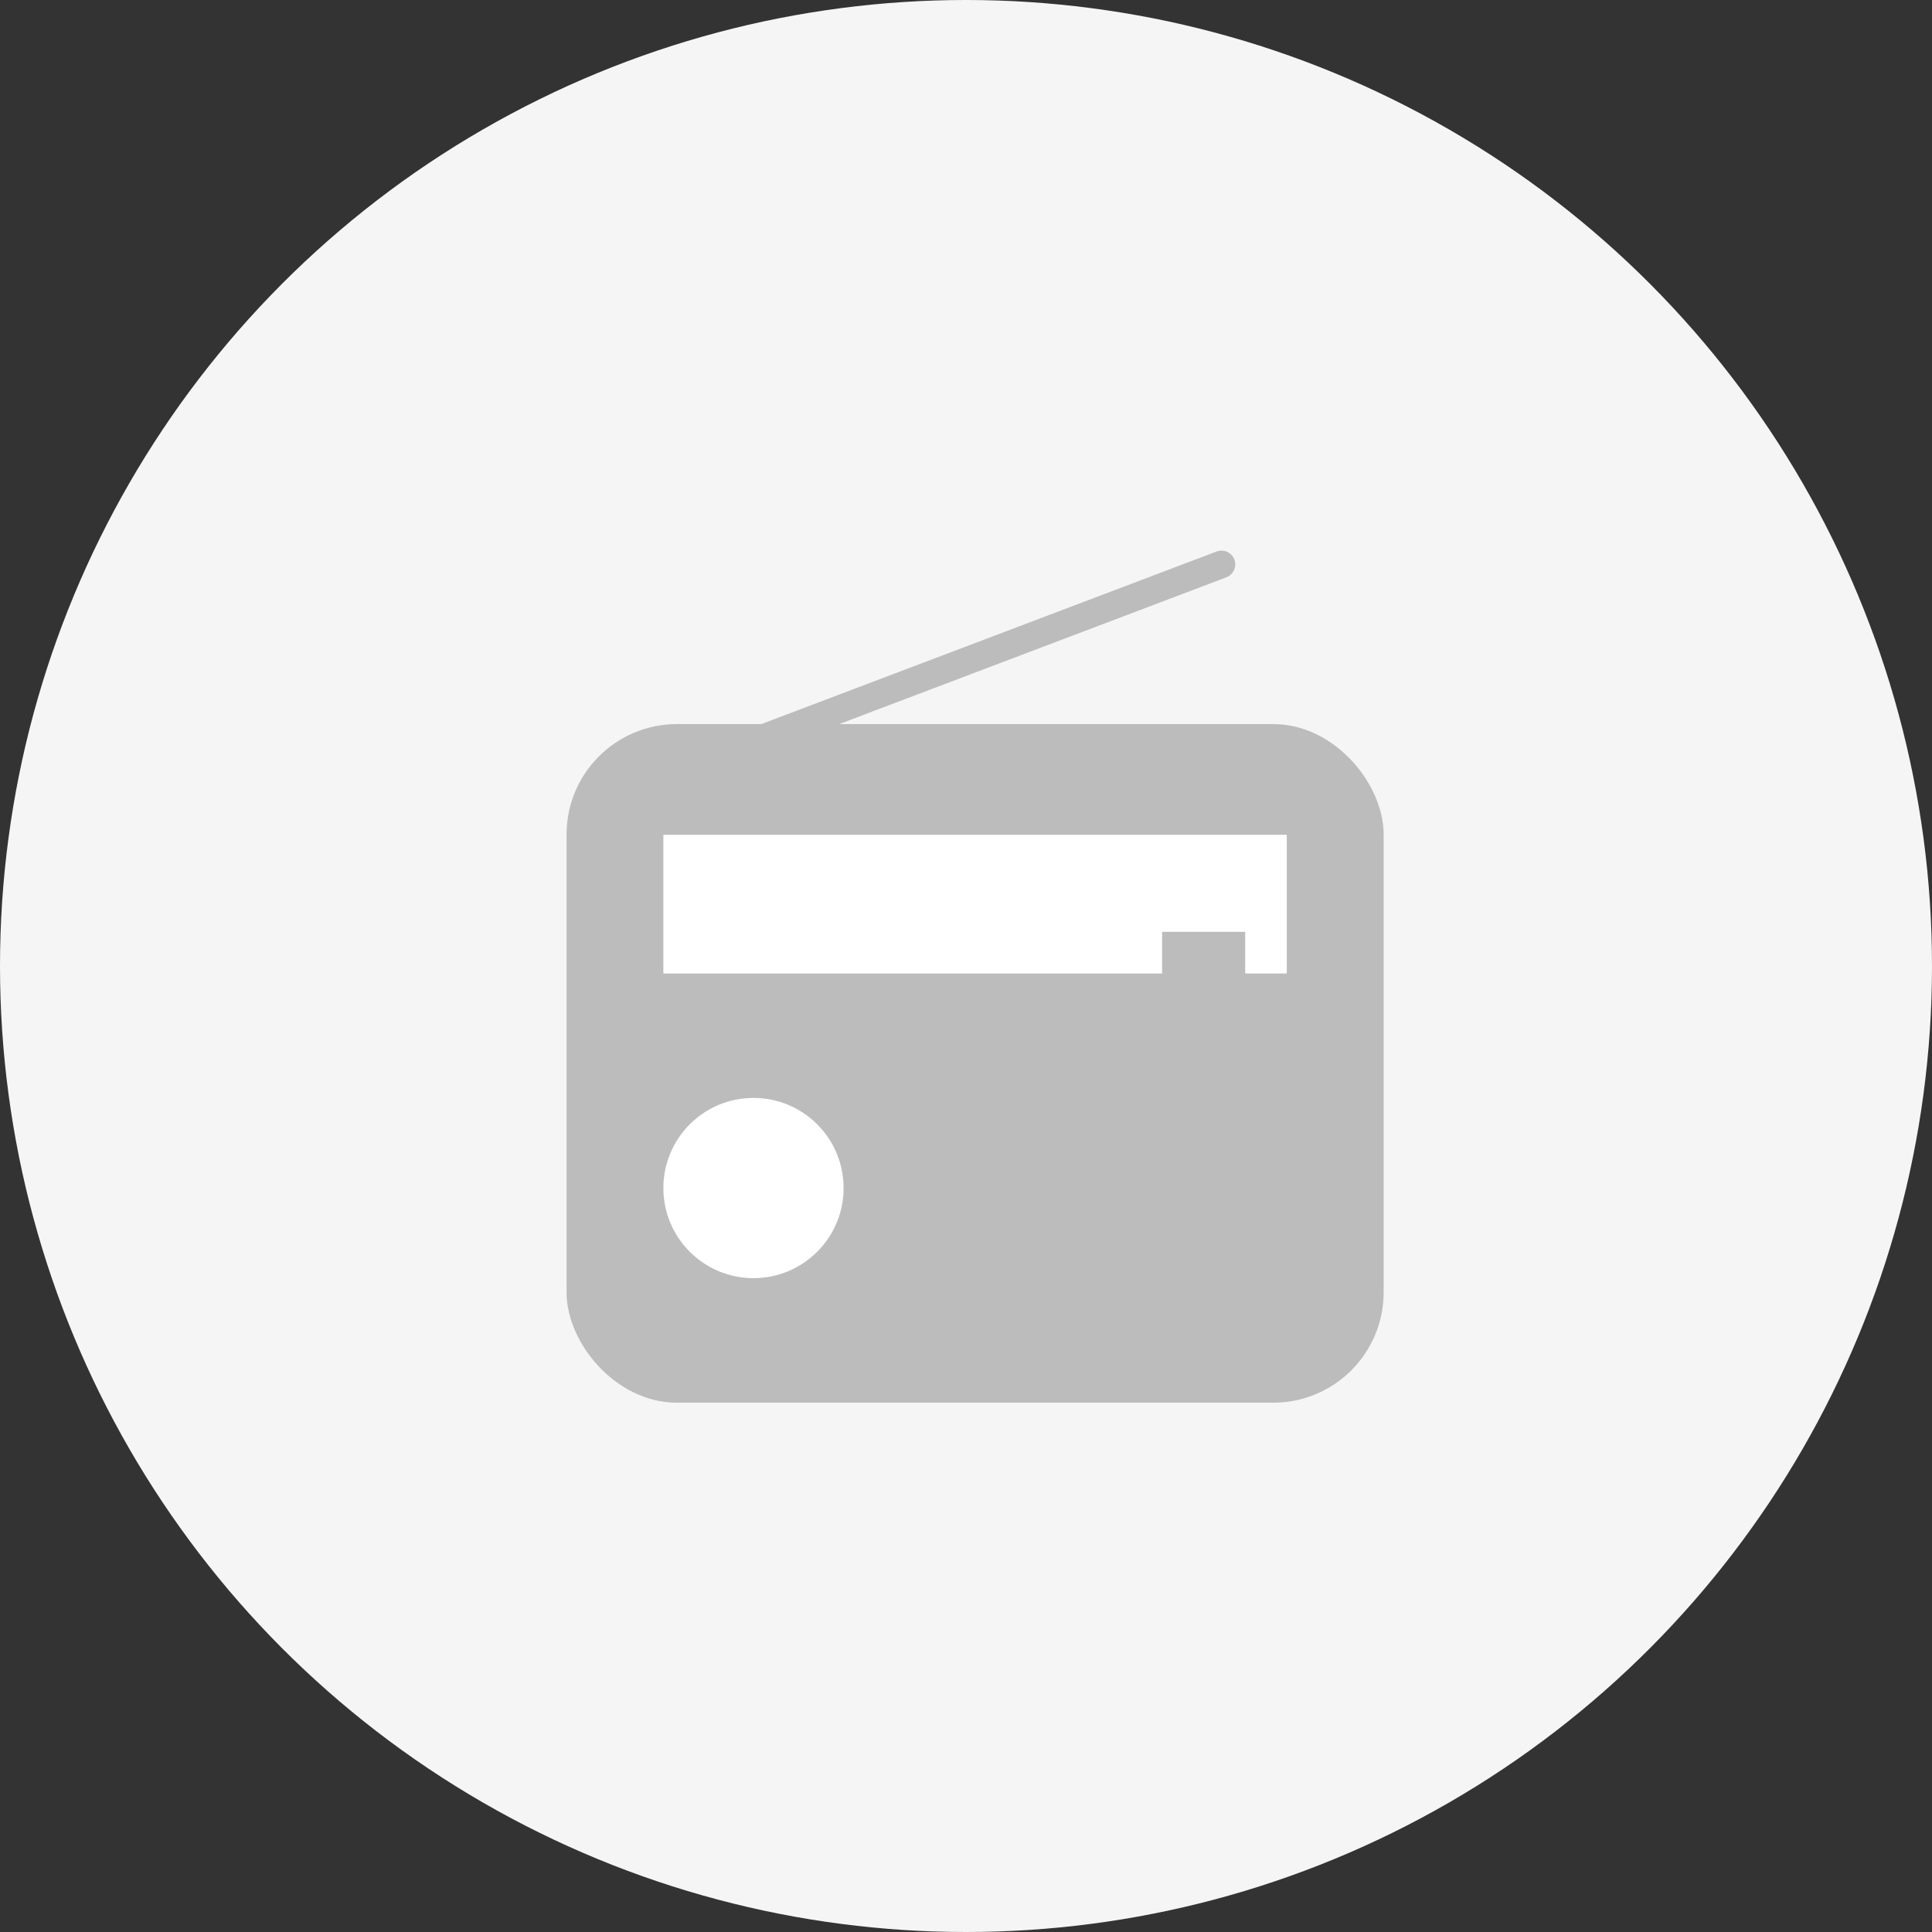 <svg width="70" height="70" viewBox="0 0 70 70" fill="none" xmlns="http://www.w3.org/2000/svg">
<rect x="0" y="0" width="70" height="70" fill="#333333" stroke="none"/>
<circle cx="35" cy="35" r="35" fill="#F5F5F5"/>
<mask id="mask0_518_4175" style="mask-type:alpha" maskUnits="userSpaceOnUse" x="10" y="10" width="50" height="50">
<rect x="10.5" y="10.5" width="49" height="49" fill="#D9D9D9" stroke="#FF4438"/>
</mask>
<g mask="url(#mask0_518_4175)">
<rect x="21.027" y="26.735" width="28.605" height="23.587" rx="3.5" fill="#BCBCBC" stroke="#BCBCBC"/>
</g>
<rect x="23.535" y="29.746" width="23.587" height="6.025" fill="white" stroke="#BCBCBC"/>
<rect x="42.605" y="34.261" width="2.011" height="2.011" fill="#BCBCBC" stroke="#BCBCBC"/>
<circle cx="27.3" cy="43.045" r="3.765" fill="white" stroke="#BCBCBC"/>
<path d="M23.816 28.198L44.256 20.45" stroke="#BCBCBC" stroke-linecap="round" stroke-linejoin="round"/>
</svg>
